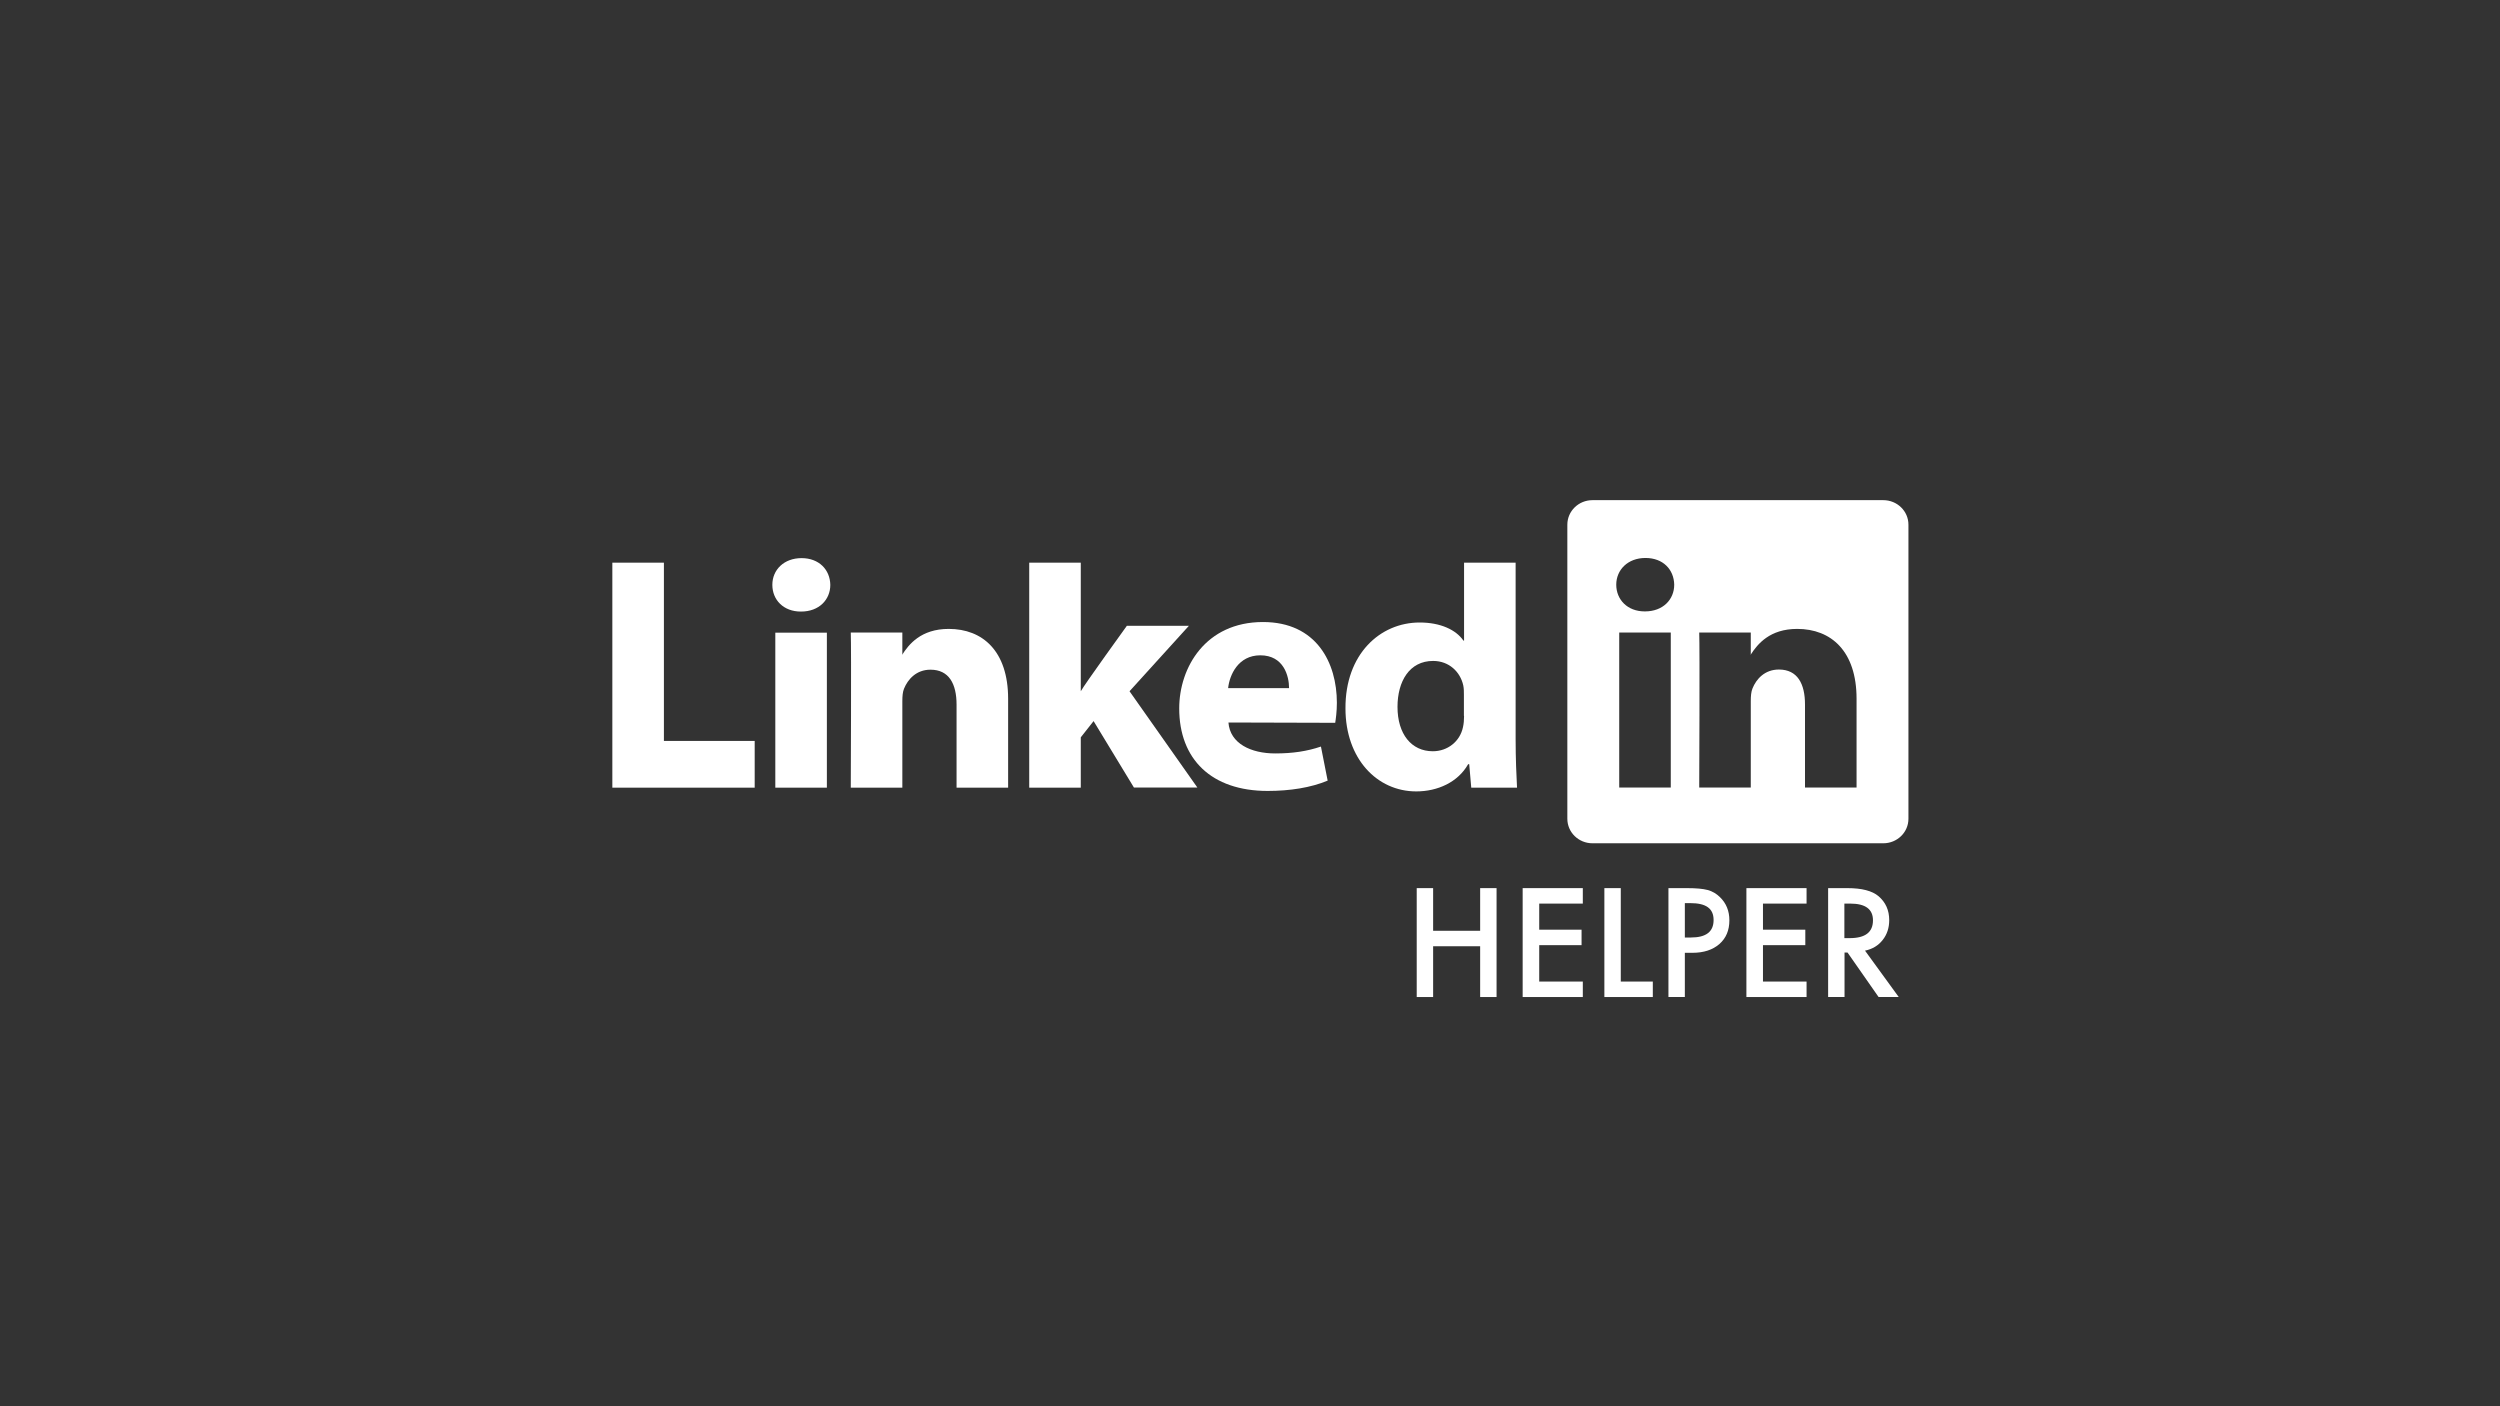 <?xml version="1.0" encoding="UTF-8"?>
<svg id="Layer_1" data-name="Layer 1" xmlns="http://www.w3.org/2000/svg" viewBox="0 0 160 90">
  <rect x="0" y="0" width="160" height="90" fill="#333333" stroke="none"/>
  <defs>
    <style>
      .cls-1 {
        fill-rule: evenodd;
      }

      .cls-1, .cls-2 {
        fill: #fff;
        stroke-width: 0px;
      }
    </style>
  </defs>
  <g>
    <path id="path16" class="cls-1" d="M39.19,50.41h9.11v-2.99h-5.81v-11.41h-3.3s0,14.4,0,14.4Z"/>
    <path id="path18" class="cls-1" d="M52.92,50.41v-9.92h-3.3v9.92h3.3ZM51.27,39.14c1.15,0,1.87-.76,1.87-1.71-.02-.97-.72-1.71-1.84-1.71s-1.87.74-1.87,1.71.72,1.71,1.82,1.71h.02Z"/>
    <path id="path20" class="cls-1" d="M54.45,50.41h3.3v-5.54c0-.3.02-.59.11-.8.24-.59.78-1.21,1.69-1.21,1.19,0,1.67.91,1.67,2.24v5.31h3.3v-5.69c0-3.05-1.63-4.47-3.8-4.47-1.78,0-2.56.99-2.99,1.67h.02v-1.44h-3.3c.04.93,0,9.92,0,9.92h0Z"/>
    <path id="path22" class="cls-1" d="M69.17,36.01h-3.3v14.4h3.3v-3.22l.82-1.04,2.58,4.25h4.06l-4.34-6.16,3.8-4.19h-3.97s-2.71,3.75-2.95,4.19v-8.25h0Z"/>
    <path id="path24" class="cls-1" d="M85.45,46.28c.04-.25.11-.74.11-1.3,0-2.56-1.3-5.17-4.73-5.17-3.67,0-5.36,2.9-5.36,5.53,0,3.25,2.06,5.28,5.66,5.28,1.43,0,2.76-.21,3.84-.66l-.43-2.18c-.89.3-1.8.44-2.93.44-1.54,0-2.89-.63-2.99-1.98l6.83.02h0ZM78.6,44.04c.09-.85.65-2.1,2.06-2.1,1.5,0,1.84,1.33,1.84,2.1h-3.91Z"/>
    <path id="path26" class="cls-1" d="M93.7,36.01v4.99h-.04c-.48-.7-1.48-1.16-2.8-1.16-2.54,0-4.77,2.03-4.75,5.5,0,3.22,2.02,5.31,4.53,5.31,1.37,0,2.67-.59,3.32-1.74h.07l.13,1.5h2.93c-.04-.7-.09-1.9-.09-3.09v-11.31h-3.3,0ZM93.7,45.82c0,.25-.02.51-.07.72-.19.91-.98,1.54-1.93,1.54-1.37,0-2.26-1.1-2.26-2.84,0-1.63.76-2.94,2.28-2.94,1.02,0,1.74.7,1.93,1.57.04.19.04.4.04.59v1.35h0Z"/>
    <g>
      <path class="cls-2" d="M112.06,41.92v-.03s-.02.02-.02.03h.02Z"/>
      <path class="cls-2" d="M120.53,32.01h-18.61c-.89,0-1.61.7-1.61,1.57v18.82c0,.87.72,1.57,1.61,1.57h18.61c.89,0,1.61-.7,1.61-1.57v-18.82c0-.87-.72-1.57-1.61-1.57ZM106.93,50.4h-3.3v-9.92h3.3v9.92ZM105.28,39.13h-.02c-1.11,0-1.82-.76-1.82-1.71s.74-1.71,1.87-1.71,1.82.74,1.84,1.71c0,.95-.72,1.71-1.87,1.71ZM118.82,50.4h-3.3v-5.31c0-1.33-.48-2.24-1.67-2.24-.91,0-1.45.61-1.69,1.21-.09.21-.11.51-.11.8v5.54h-3.3s.04-8.99,0-9.92h3.3v1.41c.44-.68,1.22-1.64,2.97-1.64,2.17,0,3.8,1.42,3.8,4.47v5.69Z"/>
    </g>
  </g>
  <g>
    <path class="cls-2" d="M91.72,59.57h3.01v-2.73h1.05v6.97h-1.05v-3.25h-3.01v3.25h-1.05v-6.97h1.05v2.73Z"/>
    <path class="cls-2" d="M101.3,57.83h-2.79v1.67h2.71v.99h-2.71v2.33h2.79v.99h-3.85v-6.97h3.85v.99Z"/>
    <path class="cls-2" d="M103.73,56.84v5.98h2.05v.99h-3.1v-6.97h1.05Z"/>
    <path class="cls-2" d="M107.83,60.98v2.83h-1.05v-6.97h1.19c.58,0,1.02.04,1.32.12.3.08.57.24.79.46.4.39.6.88.6,1.48,0,.64-.21,1.14-.64,1.52-.43.37-1,.56-1.73.56h-.49ZM107.83,60h.39c.97,0,1.45-.37,1.45-1.12s-.5-1.08-1.49-1.08h-.35v2.19Z"/>
    <path class="cls-2" d="M115.62,57.83h-2.79v1.67h2.71v.99h-2.71v2.33h2.79v.99h-3.85v-6.97h3.85v.99Z"/>
    <path class="cls-2" d="M119.36,60.84l2.16,2.97h-1.29l-1.99-2.85h-.19v2.85h-1.05v-6.97h1.23c.92,0,1.59.17,2,.52.45.39.68.89.68,1.53,0,.49-.14.92-.42,1.27-.28.36-.66.58-1.12.68ZM118.05,60.04h.33c1,0,1.49-.38,1.49-1.14,0-.71-.48-1.07-1.45-1.07h-.38v2.21Z"/>
  </g>
</svg>